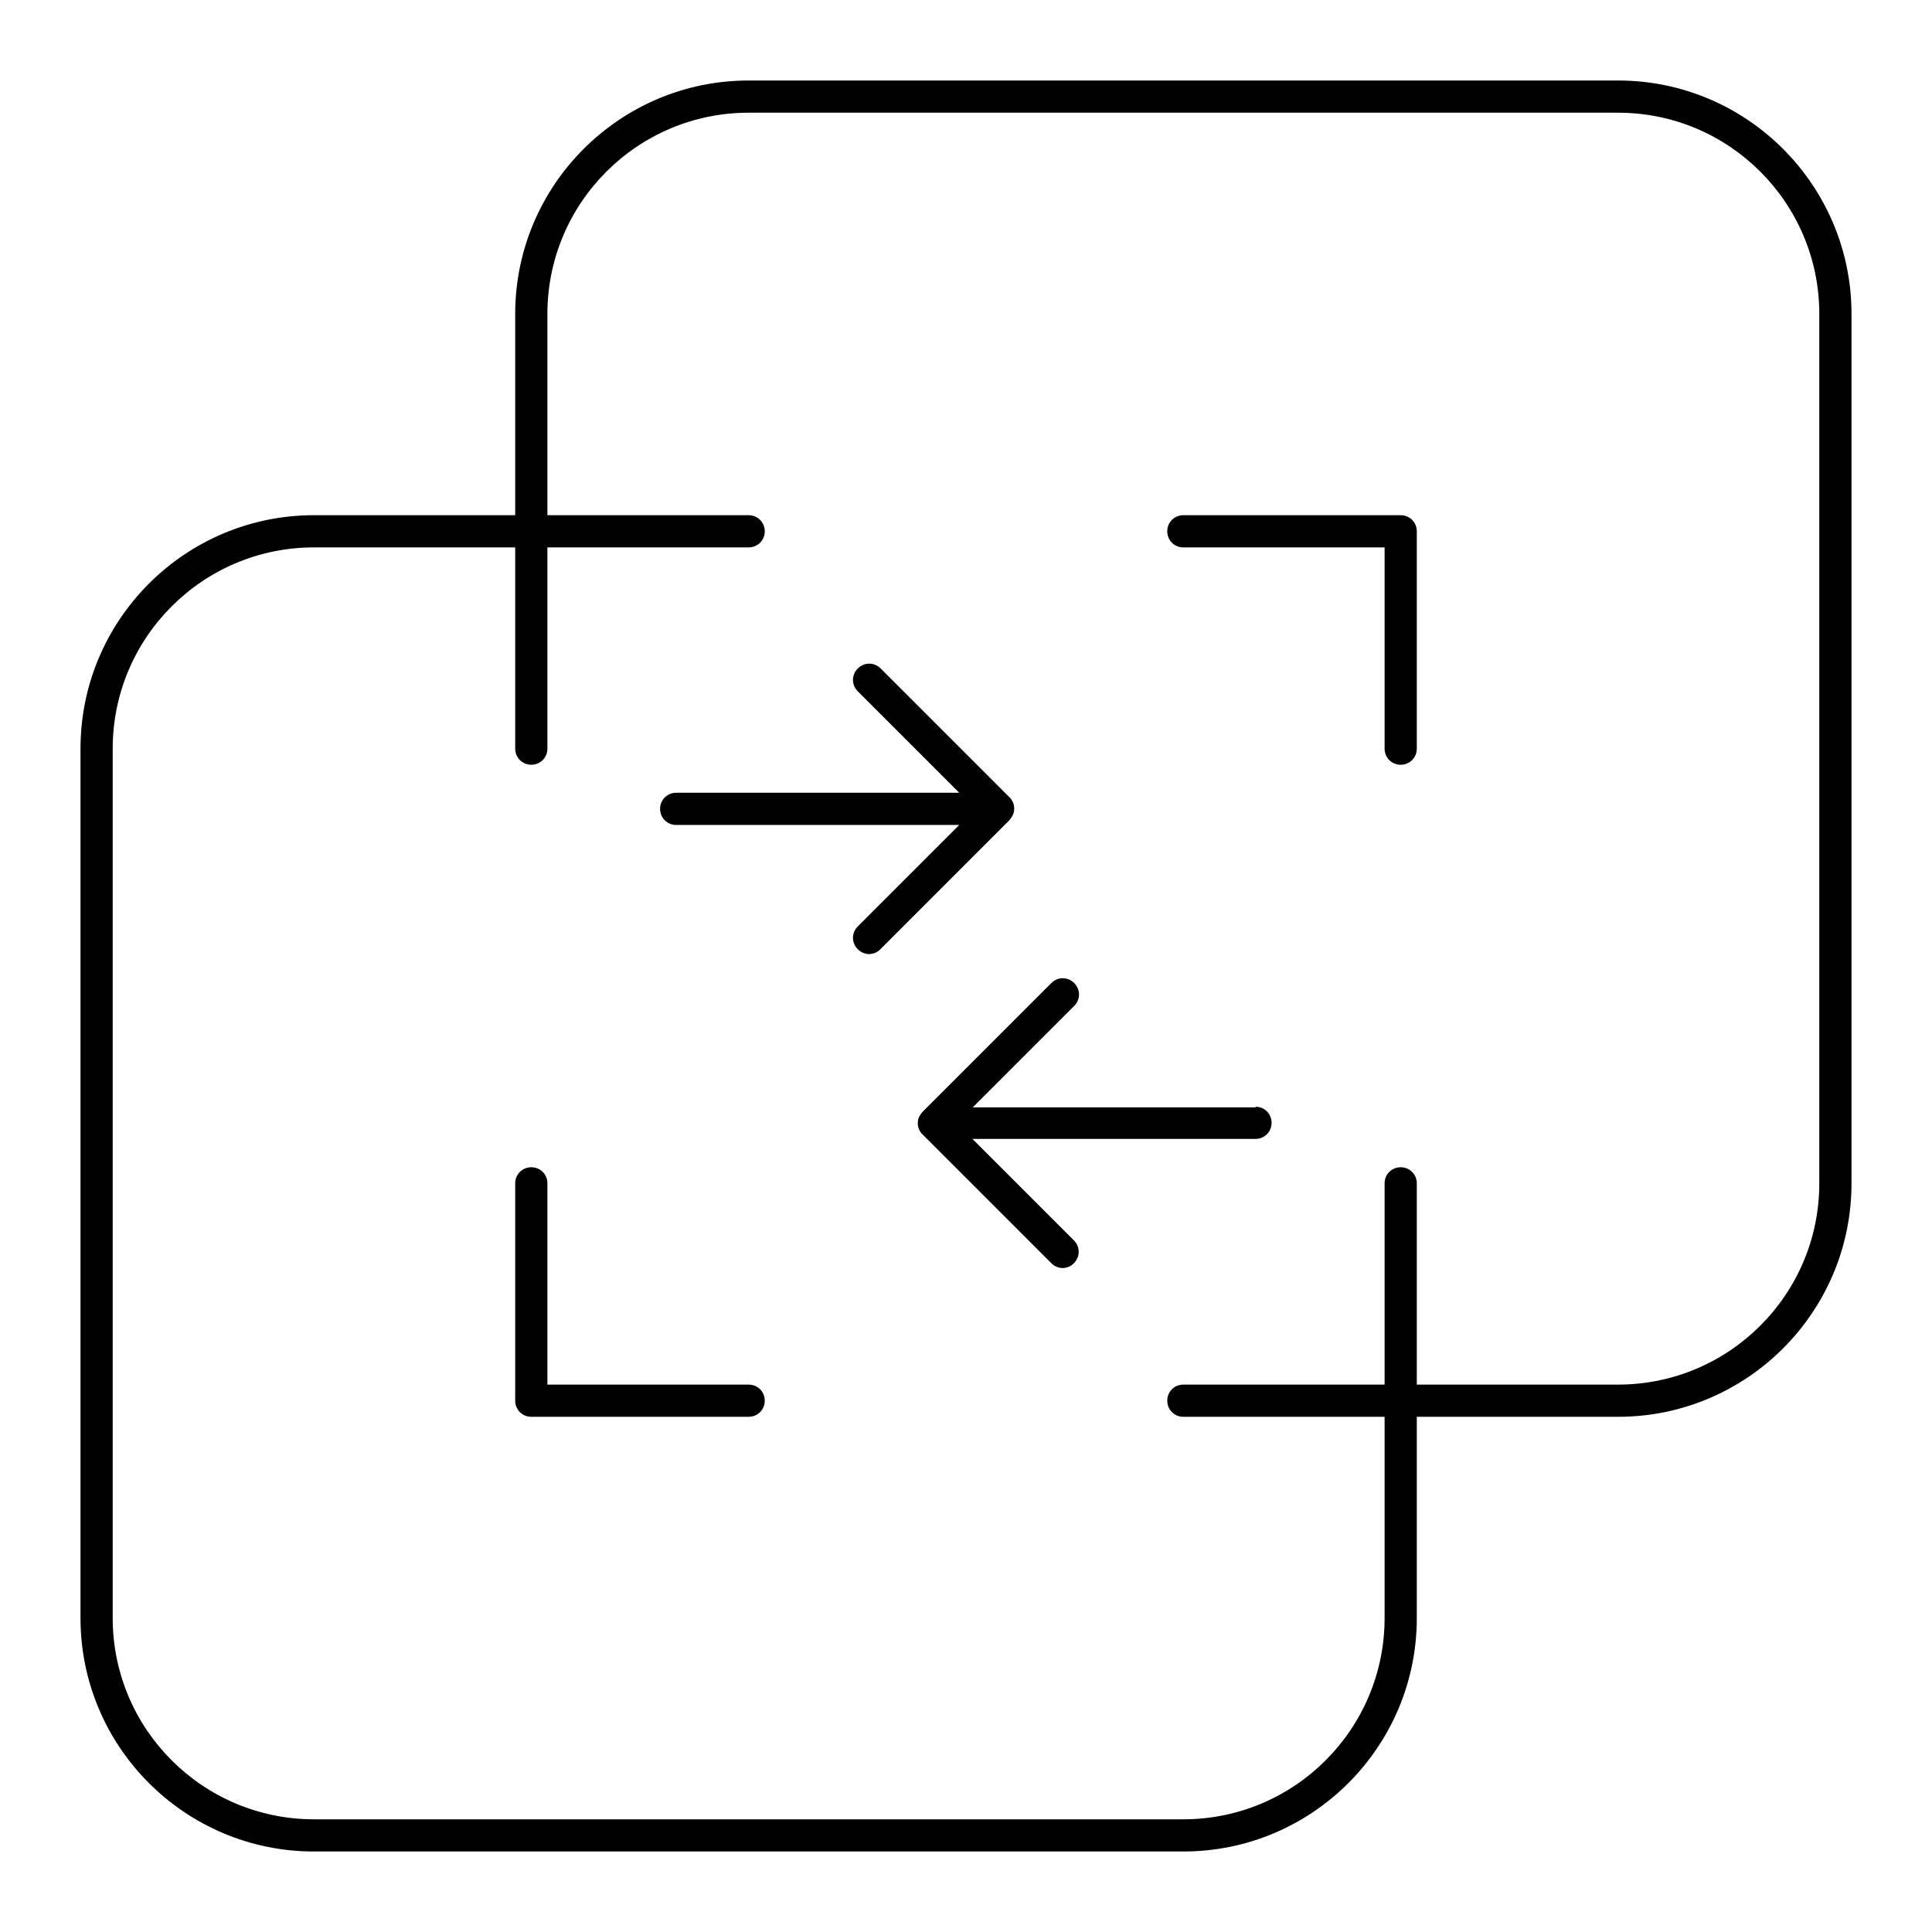<?xml version="1.0" encoding="UTF-8"?>
<svg id="Ebene_1" data-name="Ebene 1" xmlns="http://www.w3.org/2000/svg" viewBox="0 0 60 60">
  <path d="M50.25,2.5h-27c-4,0-7.25,3.25-7.25,7.25v6.25h-6.25c-4,0-7.25,3.25-7.25,7.25v27c0,4,3.25,7.25,7.25,7.25h27c4,0,7.25-3.25,7.25-7.25v-6.25h6.25c4,0,7.25-3.25,7.25-7.25V9.75c0-4-3.25-7.25-7.25-7.25ZM56.5,36.75c0,3.45-2.8,6.25-6.25,6.25h-6.25v-6.25c0-.28-.22-.5-.5-.5s-.5.22-.5.5v6.25h-6.25c-.28,0-.5.22-.5.5s.22.5.5.5h6.25v6.25c0,3.45-2.8,6.25-6.25,6.25H9.75c-3.45,0-6.25-2.8-6.25-6.25v-27c0-3.45,2.8-6.25,6.25-6.25h6.25v6.25c0,.28.22.5.5.5s.5-.22.5-.5v-6.25h6.25c.28,0,.5-.22.5-.5s-.22-.5-.5-.5h-6.25v-6.25c0-3.45,2.8-6.25,6.25-6.25h27c3.45,0,6.25,2.8,6.25,6.25v27Z"/>
  <path d="M23.25,43h-6.25v-6.25c0-.28-.22-.5-.5-.5s-.5.22-.5.5v6.75c0,.28.22.5.5.5h6.75c.28,0,.5-.22.5-.5s-.22-.5-.5-.5Z"/>
  <path d="M43.5,16h-6.75c-.28,0-.5.22-.5.5s.22.5.5.5h6.25v6.25c0,.28.22.5.5.5s.5-.22.5-.5v-6.75c0-.28-.22-.5-.5-.5Z"/>
  <path d="M39,34.39h-8.79l3.15-3.15c.2-.2.2-.51,0-.71s-.51-.2-.71,0l-4,4s-.08.1-.11.16c-.05.12-.05.26,0,.38.03.06.06.12.11.16l4,4c.1.1.23.15.35.15s.26-.05.35-.15c.2-.2.2-.51,0-.71l-3.15-3.15h8.79c.28,0,.5-.22.5-.5s-.22-.5-.5-.5Z"/>
  <path d="M31.46,25.3c.05-.12.05-.26,0-.38-.03-.06-.06-.12-.11-.16l-4-4c-.2-.2-.51-.2-.71,0s-.2.51,0,.71l3.15,3.15h-8.79c-.28,0-.5.22-.5.5s.22.5.5.5h8.79l-3.15,3.15c-.2.2-.2.51,0,.71.1.1.23.15.35.15s.26-.05.35-.15l4-4s.08-.1.11-.16Z"/>
</svg>